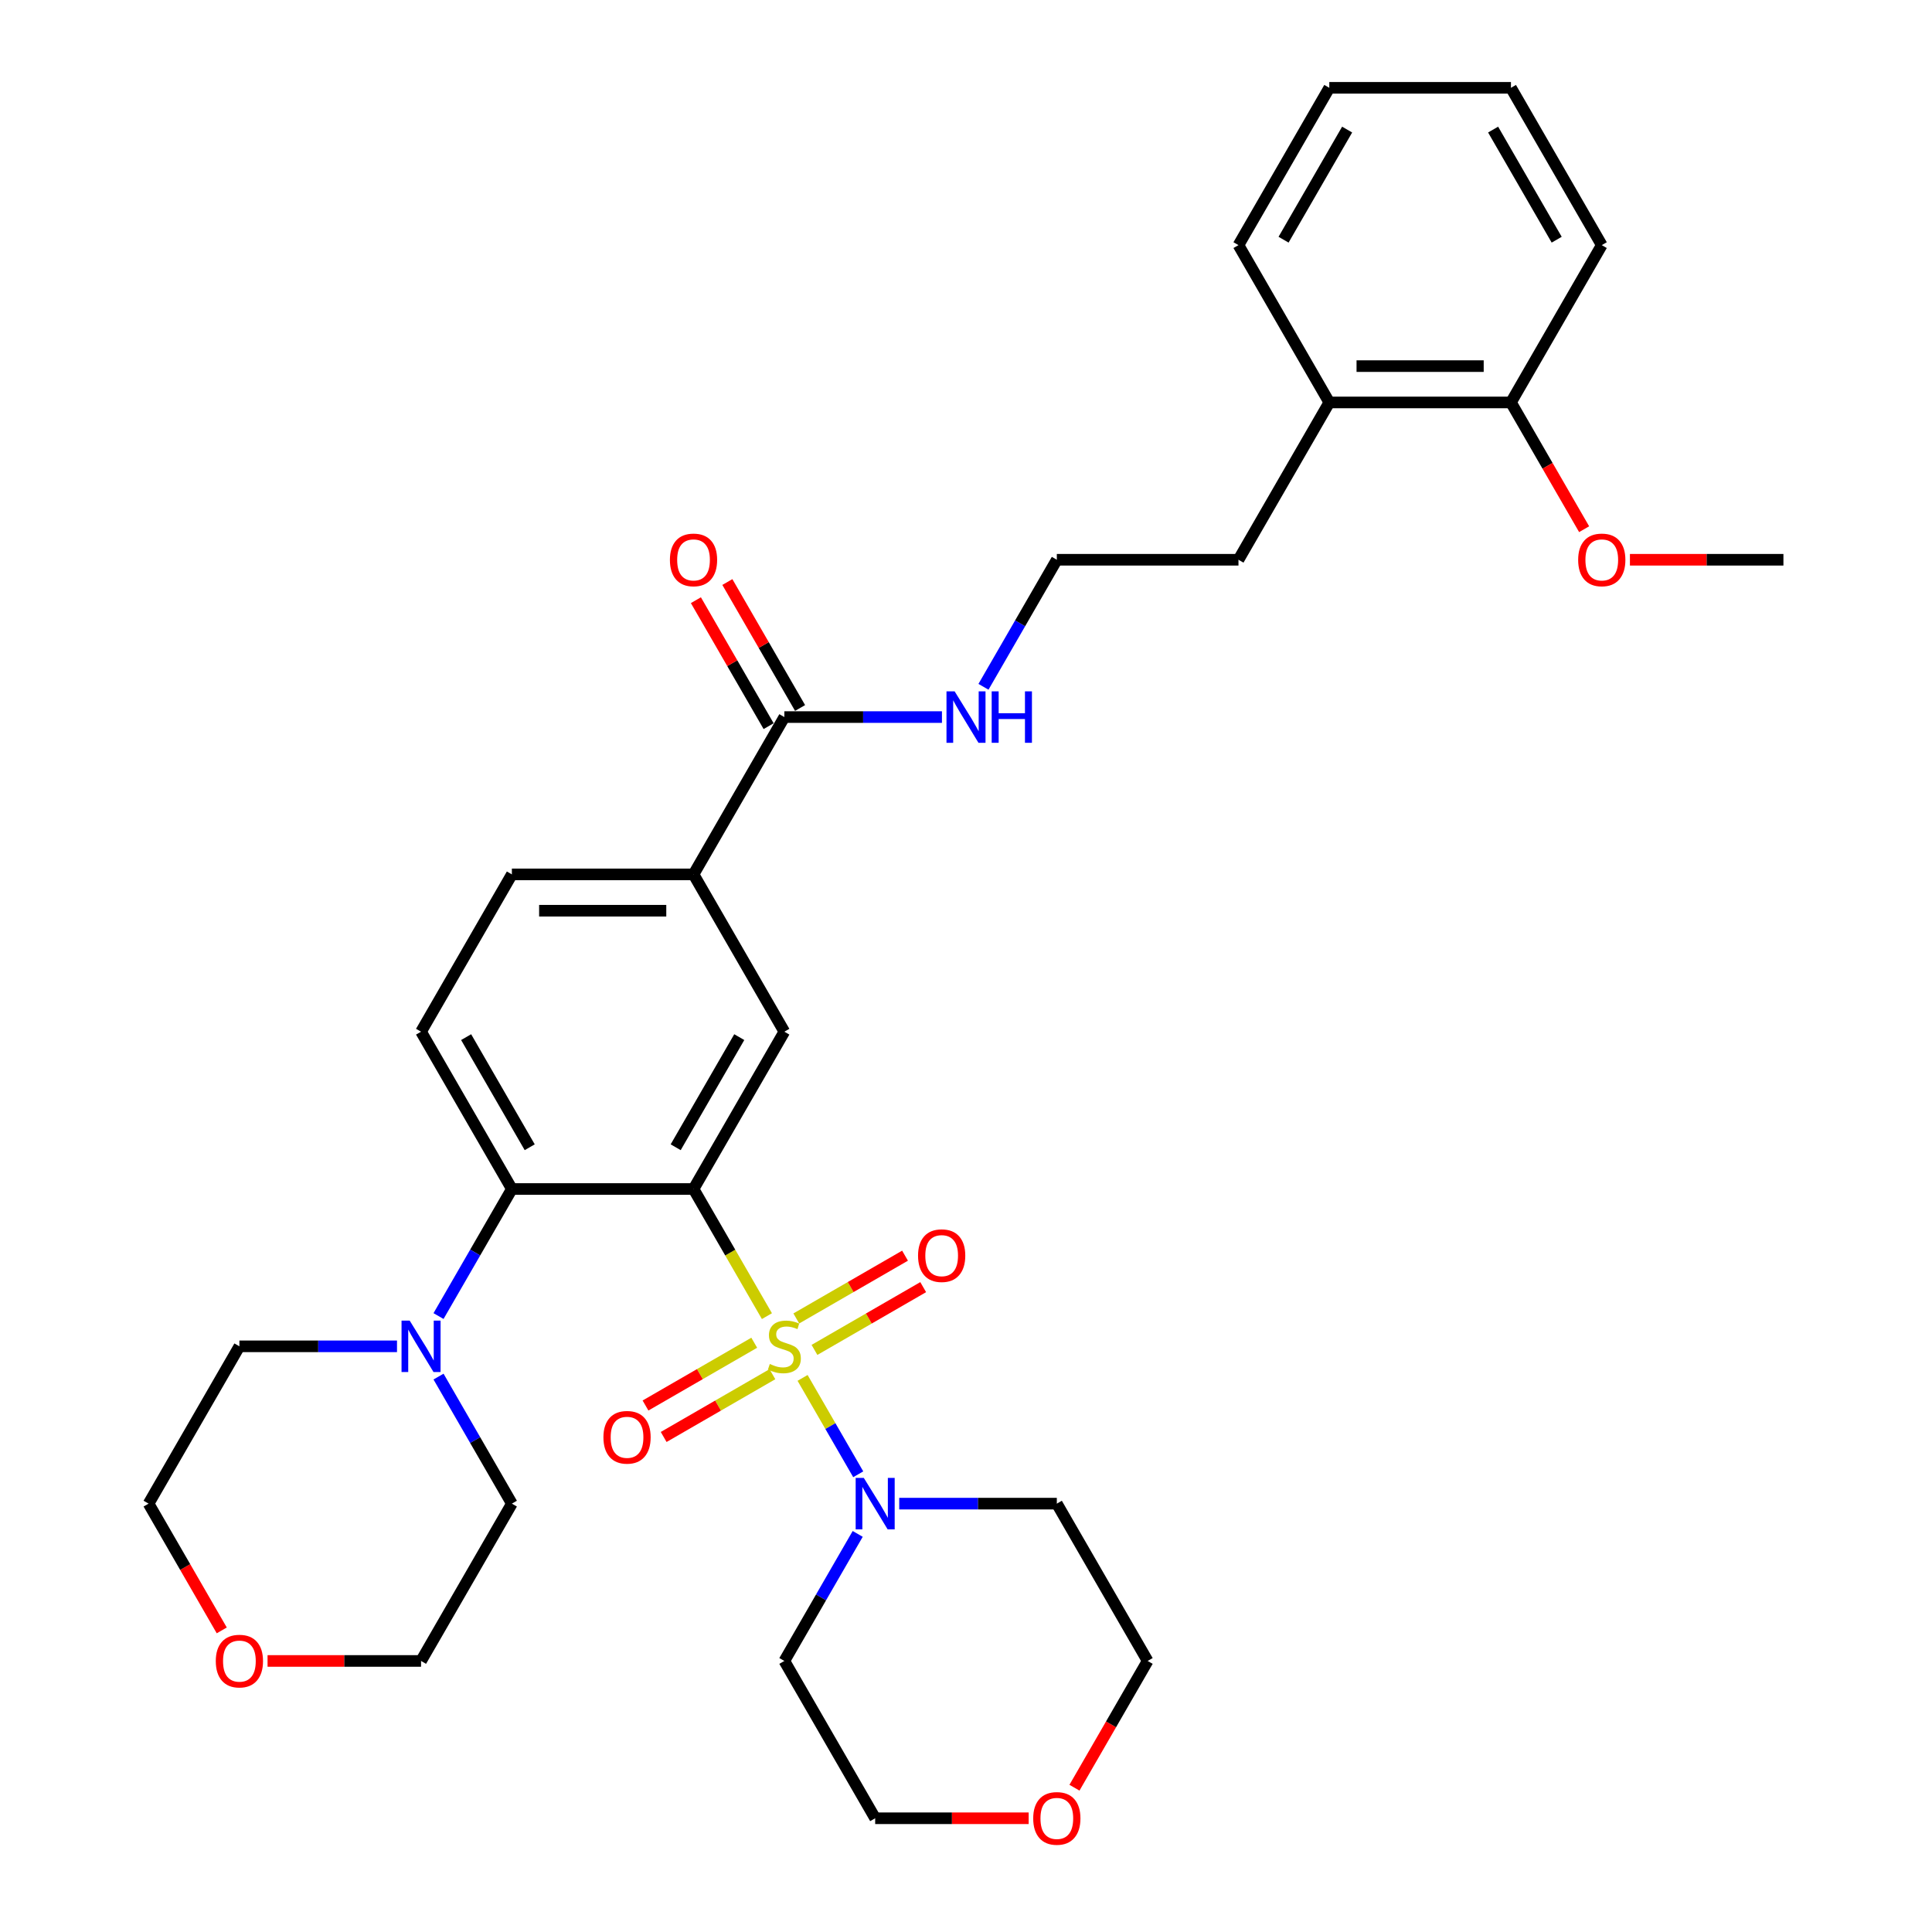 <?xml version='1.0' encoding='iso-8859-1'?>
<svg version='1.1' baseProfile='full'
              xmlns='http://www.w3.org/2000/svg'
                      xmlns:rdkit='http://www.rdkit.org/xml'
                      xmlns:xlink='http://www.w3.org/1999/xlink'
                  xml:space='preserve'
width='1000px' height='1000px' viewBox='0 0 1000 1000'>
<!-- END OF HEADER -->
<rect style='opacity:1.0;fill:#FFFFFF;stroke:none' width='1000' height='1000' x='0' y='0'> </rect>
<path class='bond-0' d='M 396.957,681.229 L 377.962,648.329' style='fill:none;fill-rule:evenodd;stroke:#CCCC00;stroke-width:6px;stroke-linecap:butt;stroke-linejoin:miter;stroke-opacity:1' />
<path class='bond-0' d='M 377.962,648.329 L 358.968,615.43' style='fill:none;fill-rule:evenodd;stroke:#000000;stroke-width:6px;stroke-linecap:butt;stroke-linejoin:miter;stroke-opacity:1' />
<path class='bond-1' d='M 415.413,713.196 L 429.815,738.142' style='fill:none;fill-rule:evenodd;stroke:#CCCC00;stroke-width:6px;stroke-linecap:butt;stroke-linejoin:miter;stroke-opacity:1' />
<path class='bond-1' d='M 429.815,738.142 L 444.218,763.088' style='fill:none;fill-rule:evenodd;stroke:#0000FF;stroke-width:6px;stroke-linecap:butt;stroke-linejoin:miter;stroke-opacity:1' />
<path class='bond-7' d='M 421.567,698.711 L 449.706,682.465' style='fill:none;fill-rule:evenodd;stroke:#CCCC00;stroke-width:6px;stroke-linecap:butt;stroke-linejoin:miter;stroke-opacity:1' />
<path class='bond-7' d='M 449.706,682.465 L 477.846,666.219' style='fill:none;fill-rule:evenodd;stroke:#FF0000;stroke-width:6px;stroke-linecap:butt;stroke-linejoin:miter;stroke-opacity:1' />
<path class='bond-7' d='M 412.165,682.426 L 440.304,666.18' style='fill:none;fill-rule:evenodd;stroke:#CCCC00;stroke-width:6px;stroke-linecap:butt;stroke-linejoin:miter;stroke-opacity:1' />
<path class='bond-7' d='M 440.304,666.18 L 468.443,649.934' style='fill:none;fill-rule:evenodd;stroke:#FF0000;stroke-width:6px;stroke-linecap:butt;stroke-linejoin:miter;stroke-opacity:1' />
<path class='bond-8' d='M 390.39,694.998 L 362.251,711.245' style='fill:none;fill-rule:evenodd;stroke:#CCCC00;stroke-width:6px;stroke-linecap:butt;stroke-linejoin:miter;stroke-opacity:1' />
<path class='bond-8' d='M 362.251,711.245 L 334.111,727.491' style='fill:none;fill-rule:evenodd;stroke:#FF0000;stroke-width:6px;stroke-linecap:butt;stroke-linejoin:miter;stroke-opacity:1' />
<path class='bond-8' d='M 399.792,711.284 L 371.653,727.53' style='fill:none;fill-rule:evenodd;stroke:#CCCC00;stroke-width:6px;stroke-linecap:butt;stroke-linejoin:miter;stroke-opacity:1' />
<path class='bond-8' d='M 371.653,727.53 L 343.514,743.776' style='fill:none;fill-rule:evenodd;stroke:#FF0000;stroke-width:6px;stroke-linecap:butt;stroke-linejoin:miter;stroke-opacity:1' />
<path class='bond-2' d='M 358.968,615.43 L 264.946,615.43' style='fill:none;fill-rule:evenodd;stroke:#000000;stroke-width:6px;stroke-linecap:butt;stroke-linejoin:miter;stroke-opacity:1' />
<path class='bond-3' d='M 358.968,615.43 L 405.978,534.005' style='fill:none;fill-rule:evenodd;stroke:#000000;stroke-width:6px;stroke-linecap:butt;stroke-linejoin:miter;stroke-opacity:1' />
<path class='bond-3' d='M 349.734,593.814 L 382.642,536.816' style='fill:none;fill-rule:evenodd;stroke:#000000;stroke-width:6px;stroke-linecap:butt;stroke-linejoin:miter;stroke-opacity:1' />
<path class='bond-16' d='M 465.438,778.28 L 506.224,778.28' style='fill:none;fill-rule:evenodd;stroke:#0000FF;stroke-width:6px;stroke-linecap:butt;stroke-linejoin:miter;stroke-opacity:1' />
<path class='bond-16' d='M 506.224,778.28 L 547.011,778.28' style='fill:none;fill-rule:evenodd;stroke:#000000;stroke-width:6px;stroke-linecap:butt;stroke-linejoin:miter;stroke-opacity:1' />
<path class='bond-17' d='M 443.946,793.944 L 424.962,826.825' style='fill:none;fill-rule:evenodd;stroke:#0000FF;stroke-width:6px;stroke-linecap:butt;stroke-linejoin:miter;stroke-opacity:1' />
<path class='bond-17' d='M 424.962,826.825 L 405.978,859.705' style='fill:none;fill-rule:evenodd;stroke:#000000;stroke-width:6px;stroke-linecap:butt;stroke-linejoin:miter;stroke-opacity:1' />
<path class='bond-4' d='M 264.946,615.43 L 245.963,648.31' style='fill:none;fill-rule:evenodd;stroke:#000000;stroke-width:6px;stroke-linecap:butt;stroke-linejoin:miter;stroke-opacity:1' />
<path class='bond-4' d='M 245.963,648.31 L 226.979,681.191' style='fill:none;fill-rule:evenodd;stroke:#0000FF;stroke-width:6px;stroke-linecap:butt;stroke-linejoin:miter;stroke-opacity:1' />
<path class='bond-9' d='M 264.946,615.43 L 217.935,534.005' style='fill:none;fill-rule:evenodd;stroke:#000000;stroke-width:6px;stroke-linecap:butt;stroke-linejoin:miter;stroke-opacity:1' />
<path class='bond-9' d='M 274.18,593.814 L 241.272,536.816' style='fill:none;fill-rule:evenodd;stroke:#000000;stroke-width:6px;stroke-linecap:butt;stroke-linejoin:miter;stroke-opacity:1' />
<path class='bond-5' d='M 405.978,534.005 L 358.968,452.58' style='fill:none;fill-rule:evenodd;stroke:#000000;stroke-width:6px;stroke-linecap:butt;stroke-linejoin:miter;stroke-opacity:1' />
<path class='bond-21' d='M 226.979,712.519 L 245.963,745.4' style='fill:none;fill-rule:evenodd;stroke:#0000FF;stroke-width:6px;stroke-linecap:butt;stroke-linejoin:miter;stroke-opacity:1' />
<path class='bond-21' d='M 245.963,745.4 L 264.946,778.28' style='fill:none;fill-rule:evenodd;stroke:#000000;stroke-width:6px;stroke-linecap:butt;stroke-linejoin:miter;stroke-opacity:1' />
<path class='bond-22' d='M 205.487,696.855 L 164.7,696.855' style='fill:none;fill-rule:evenodd;stroke:#0000FF;stroke-width:6px;stroke-linecap:butt;stroke-linejoin:miter;stroke-opacity:1' />
<path class='bond-22' d='M 164.7,696.855 L 123.914,696.855' style='fill:none;fill-rule:evenodd;stroke:#000000;stroke-width:6px;stroke-linecap:butt;stroke-linejoin:miter;stroke-opacity:1' />
<path class='bond-6' d='M 358.968,452.58 L 405.978,371.155' style='fill:none;fill-rule:evenodd;stroke:#000000;stroke-width:6px;stroke-linecap:butt;stroke-linejoin:miter;stroke-opacity:1' />
<path class='bond-10' d='M 358.968,452.58 L 264.946,452.58' style='fill:none;fill-rule:evenodd;stroke:#000000;stroke-width:6px;stroke-linecap:butt;stroke-linejoin:miter;stroke-opacity:1' />
<path class='bond-10' d='M 344.864,471.384 L 279.049,471.384' style='fill:none;fill-rule:evenodd;stroke:#000000;stroke-width:6px;stroke-linecap:butt;stroke-linejoin:miter;stroke-opacity:1' />
<path class='bond-11' d='M 414.121,366.454 L 395.3,333.855' style='fill:none;fill-rule:evenodd;stroke:#000000;stroke-width:6px;stroke-linecap:butt;stroke-linejoin:miter;stroke-opacity:1' />
<path class='bond-11' d='M 395.3,333.855 L 376.479,301.257' style='fill:none;fill-rule:evenodd;stroke:#FF0000;stroke-width:6px;stroke-linecap:butt;stroke-linejoin:miter;stroke-opacity:1' />
<path class='bond-11' d='M 397.836,375.856 L 379.015,343.257' style='fill:none;fill-rule:evenodd;stroke:#000000;stroke-width:6px;stroke-linecap:butt;stroke-linejoin:miter;stroke-opacity:1' />
<path class='bond-11' d='M 379.015,343.257 L 360.194,310.659' style='fill:none;fill-rule:evenodd;stroke:#FF0000;stroke-width:6px;stroke-linecap:butt;stroke-linejoin:miter;stroke-opacity:1' />
<path class='bond-12' d='M 405.978,371.155 L 446.765,371.155' style='fill:none;fill-rule:evenodd;stroke:#000000;stroke-width:6px;stroke-linecap:butt;stroke-linejoin:miter;stroke-opacity:1' />
<path class='bond-12' d='M 446.765,371.155 L 487.552,371.155' style='fill:none;fill-rule:evenodd;stroke:#0000FF;stroke-width:6px;stroke-linecap:butt;stroke-linejoin:miter;stroke-opacity:1' />
<path class='bond-34' d='M 217.935,534.005 L 264.946,452.58' style='fill:none;fill-rule:evenodd;stroke:#000000;stroke-width:6px;stroke-linecap:butt;stroke-linejoin:miter;stroke-opacity:1' />
<path class='bond-19' d='M 509.044,355.491 L 528.027,322.61' style='fill:none;fill-rule:evenodd;stroke:#0000FF;stroke-width:6px;stroke-linecap:butt;stroke-linejoin:miter;stroke-opacity:1' />
<path class='bond-19' d='M 528.027,322.61 L 547.011,289.73' style='fill:none;fill-rule:evenodd;stroke:#000000;stroke-width:6px;stroke-linecap:butt;stroke-linejoin:miter;stroke-opacity:1' />
<path class='bond-13' d='M 782.065,208.305 L 688.043,208.305' style='fill:none;fill-rule:evenodd;stroke:#000000;stroke-width:6px;stroke-linecap:butt;stroke-linejoin:miter;stroke-opacity:1' />
<path class='bond-13' d='M 767.961,189.5 L 702.146,189.5' style='fill:none;fill-rule:evenodd;stroke:#000000;stroke-width:6px;stroke-linecap:butt;stroke-linejoin:miter;stroke-opacity:1' />
<path class='bond-20' d='M 782.065,208.305 L 801.005,241.11' style='fill:none;fill-rule:evenodd;stroke:#000000;stroke-width:6px;stroke-linecap:butt;stroke-linejoin:miter;stroke-opacity:1' />
<path class='bond-20' d='M 801.005,241.11 L 819.945,273.915' style='fill:none;fill-rule:evenodd;stroke:#FF0000;stroke-width:6px;stroke-linecap:butt;stroke-linejoin:miter;stroke-opacity:1' />
<path class='bond-28' d='M 782.065,208.305 L 829.075,126.88' style='fill:none;fill-rule:evenodd;stroke:#000000;stroke-width:6px;stroke-linecap:butt;stroke-linejoin:miter;stroke-opacity:1' />
<path class='bond-14' d='M 532.437,941.13 L 492.713,941.13' style='fill:none;fill-rule:evenodd;stroke:#FF0000;stroke-width:6px;stroke-linecap:butt;stroke-linejoin:miter;stroke-opacity:1' />
<path class='bond-14' d='M 492.713,941.13 L 452.989,941.13' style='fill:none;fill-rule:evenodd;stroke:#000000;stroke-width:6px;stroke-linecap:butt;stroke-linejoin:miter;stroke-opacity:1' />
<path class='bond-33' d='M 556.141,925.316 L 575.081,892.51' style='fill:none;fill-rule:evenodd;stroke:#FF0000;stroke-width:6px;stroke-linecap:butt;stroke-linejoin:miter;stroke-opacity:1' />
<path class='bond-33' d='M 575.081,892.51 L 594.022,859.705' style='fill:none;fill-rule:evenodd;stroke:#000000;stroke-width:6px;stroke-linecap:butt;stroke-linejoin:miter;stroke-opacity:1' />
<path class='bond-15' d='M 114.783,843.891 L 95.843,811.085' style='fill:none;fill-rule:evenodd;stroke:#FF0000;stroke-width:6px;stroke-linecap:butt;stroke-linejoin:miter;stroke-opacity:1' />
<path class='bond-15' d='M 95.843,811.085 L 76.903,778.28' style='fill:none;fill-rule:evenodd;stroke:#000000;stroke-width:6px;stroke-linecap:butt;stroke-linejoin:miter;stroke-opacity:1' />
<path class='bond-35' d='M 138.487,859.705 L 178.211,859.705' style='fill:none;fill-rule:evenodd;stroke:#FF0000;stroke-width:6px;stroke-linecap:butt;stroke-linejoin:miter;stroke-opacity:1' />
<path class='bond-35' d='M 178.211,859.705 L 217.935,859.705' style='fill:none;fill-rule:evenodd;stroke:#000000;stroke-width:6px;stroke-linecap:butt;stroke-linejoin:miter;stroke-opacity:1' />
<path class='bond-24' d='M 547.011,778.28 L 594.022,859.705' style='fill:none;fill-rule:evenodd;stroke:#000000;stroke-width:6px;stroke-linecap:butt;stroke-linejoin:miter;stroke-opacity:1' />
<path class='bond-23' d='M 405.978,859.705 L 452.989,941.13' style='fill:none;fill-rule:evenodd;stroke:#000000;stroke-width:6px;stroke-linecap:butt;stroke-linejoin:miter;stroke-opacity:1' />
<path class='bond-18' d='M 688.043,208.305 L 641.032,289.73' style='fill:none;fill-rule:evenodd;stroke:#000000;stroke-width:6px;stroke-linecap:butt;stroke-linejoin:miter;stroke-opacity:1' />
<path class='bond-29' d='M 688.043,208.305 L 641.032,126.88' style='fill:none;fill-rule:evenodd;stroke:#000000;stroke-width:6px;stroke-linecap:butt;stroke-linejoin:miter;stroke-opacity:1' />
<path class='bond-25' d='M 547.011,289.73 L 641.032,289.73' style='fill:none;fill-rule:evenodd;stroke:#000000;stroke-width:6px;stroke-linecap:butt;stroke-linejoin:miter;stroke-opacity:1' />
<path class='bond-30' d='M 843.649,289.73 L 883.373,289.73' style='fill:none;fill-rule:evenodd;stroke:#FF0000;stroke-width:6px;stroke-linecap:butt;stroke-linejoin:miter;stroke-opacity:1' />
<path class='bond-30' d='M 883.373,289.73 L 923.097,289.73' style='fill:none;fill-rule:evenodd;stroke:#000000;stroke-width:6px;stroke-linecap:butt;stroke-linejoin:miter;stroke-opacity:1' />
<path class='bond-26' d='M 264.946,778.28 L 217.935,859.705' style='fill:none;fill-rule:evenodd;stroke:#000000;stroke-width:6px;stroke-linecap:butt;stroke-linejoin:miter;stroke-opacity:1' />
<path class='bond-27' d='M 123.914,696.855 L 76.903,778.28' style='fill:none;fill-rule:evenodd;stroke:#000000;stroke-width:6px;stroke-linecap:butt;stroke-linejoin:miter;stroke-opacity:1' />
<path class='bond-36' d='M 829.075,126.88 L 782.065,45.455' style='fill:none;fill-rule:evenodd;stroke:#000000;stroke-width:6px;stroke-linecap:butt;stroke-linejoin:miter;stroke-opacity:1' />
<path class='bond-36' d='M 805.739,124.068 L 772.831,67.07' style='fill:none;fill-rule:evenodd;stroke:#000000;stroke-width:6px;stroke-linecap:butt;stroke-linejoin:miter;stroke-opacity:1' />
<path class='bond-31' d='M 641.032,126.88 L 688.043,45.455' style='fill:none;fill-rule:evenodd;stroke:#000000;stroke-width:6px;stroke-linecap:butt;stroke-linejoin:miter;stroke-opacity:1' />
<path class='bond-31' d='M 664.369,124.068 L 697.277,67.07' style='fill:none;fill-rule:evenodd;stroke:#000000;stroke-width:6px;stroke-linecap:butt;stroke-linejoin:miter;stroke-opacity:1' />
<path class='bond-32' d='M 688.043,45.455 L 782.065,45.455' style='fill:none;fill-rule:evenodd;stroke:#000000;stroke-width:6px;stroke-linecap:butt;stroke-linejoin:miter;stroke-opacity:1' />
<path  class='atom-0' d='M 398.457 705.994
Q 398.758 706.107, 399.999 706.633
Q 401.24 707.16, 402.594 707.498
Q 403.985 707.799, 405.339 707.799
Q 407.859 707.799, 409.326 706.596
Q 410.792 705.355, 410.792 703.211
Q 410.792 701.744, 410.04 700.842
Q 409.326 699.939, 408.197 699.45
Q 407.069 698.961, 405.189 698.397
Q 402.819 697.682, 401.39 697.005
Q 399.999 696.328, 398.983 694.899
Q 398.005 693.47, 398.005 691.063
Q 398.005 687.716, 400.262 685.648
Q 402.556 683.579, 407.069 683.579
Q 410.153 683.579, 413.651 685.046
L 412.786 687.942
Q 409.589 686.625, 407.182 686.625
Q 404.587 686.625, 403.158 687.716
Q 401.729 688.769, 401.766 690.612
Q 401.766 692.041, 402.481 692.906
Q 403.233 693.771, 404.286 694.26
Q 405.377 694.749, 407.182 695.313
Q 409.589 696.065, 411.018 696.817
Q 412.447 697.57, 413.463 699.112
Q 414.516 700.616, 414.516 703.211
Q 414.516 706.896, 412.033 708.89
Q 409.589 710.845, 405.49 710.845
Q 403.12 710.845, 401.315 710.319
Q 399.547 709.83, 397.441 708.965
L 398.457 705.994
' fill='#CCCC00'/>
<path  class='atom-2' d='M 447.103 764.967
L 455.829 779.07
Q 456.694 780.461, 458.085 782.981
Q 459.477 785.501, 459.552 785.651
L 459.552 764.967
L 463.087 764.967
L 463.087 791.593
L 459.439 791.593
L 450.075 776.174
Q 448.984 774.369, 447.818 772.3
Q 446.69 770.232, 446.351 769.592
L 446.351 791.593
L 442.891 791.593
L 442.891 764.967
L 447.103 764.967
' fill='#0000FF'/>
<path  class='atom-5' d='M 212.05 683.542
L 220.775 697.645
Q 221.64 699.036, 223.031 701.556
Q 224.423 704.076, 224.498 704.226
L 224.498 683.542
L 228.033 683.542
L 228.033 710.168
L 224.385 710.168
L 215.021 694.749
Q 213.93 692.944, 212.764 690.875
Q 211.636 688.807, 211.297 688.167
L 211.297 710.168
L 207.837 710.168
L 207.837 683.542
L 212.05 683.542
' fill='#0000FF'/>
<path  class='atom-8' d='M 475.181 649.919
Q 475.181 643.526, 478.34 639.953
Q 481.499 636.38, 487.404 636.38
Q 493.308 636.38, 496.467 639.953
Q 499.626 643.526, 499.626 649.919
Q 499.626 656.388, 496.43 660.074
Q 493.233 663.722, 487.404 663.722
Q 481.537 663.722, 478.34 660.074
Q 475.181 656.426, 475.181 649.919
M 487.404 660.713
Q 491.465 660.713, 493.647 658.005
Q 495.865 655.26, 495.865 649.919
Q 495.865 644.692, 493.647 642.059
Q 491.465 639.389, 487.404 639.389
Q 483.342 639.389, 481.123 642.022
Q 478.942 644.654, 478.942 649.919
Q 478.942 655.297, 481.123 658.005
Q 483.342 660.713, 487.404 660.713
' fill='#FF0000'/>
<path  class='atom-9' d='M 312.331 743.941
Q 312.331 737.548, 315.49 733.975
Q 318.649 730.402, 324.553 730.402
Q 330.458 730.402, 333.617 733.975
Q 336.776 737.548, 336.776 743.941
Q 336.776 750.41, 333.579 754.095
Q 330.383 757.743, 324.553 757.743
Q 318.686 757.743, 315.49 754.095
Q 312.331 750.447, 312.331 743.941
M 324.553 754.735
Q 328.615 754.735, 330.796 752.027
Q 333.015 749.281, 333.015 743.941
Q 333.015 738.713, 330.796 736.081
Q 328.615 733.411, 324.553 733.411
Q 320.492 733.411, 318.273 736.043
Q 316.091 738.676, 316.091 743.941
Q 316.091 749.319, 318.273 752.027
Q 320.492 754.735, 324.553 754.735
' fill='#FF0000'/>
<path  class='atom-12' d='M 346.745 289.805
Q 346.745 283.411, 349.904 279.839
Q 353.063 276.266, 358.968 276.266
Q 364.872 276.266, 368.031 279.839
Q 371.19 283.411, 371.19 289.805
Q 371.19 296.274, 367.994 299.959
Q 364.797 303.607, 358.968 303.607
Q 353.101 303.607, 349.904 299.959
Q 346.745 296.311, 346.745 289.805
M 358.968 300.599
Q 363.029 300.599, 365.211 297.891
Q 367.43 295.145, 367.43 289.805
Q 367.43 284.577, 365.211 281.945
Q 363.029 279.275, 358.968 279.275
Q 354.906 279.275, 352.687 281.907
Q 350.506 284.54, 350.506 289.805
Q 350.506 295.183, 352.687 297.891
Q 354.906 300.599, 358.968 300.599
' fill='#FF0000'/>
<path  class='atom-13' d='M 494.114 357.841
L 502.839 371.945
Q 503.704 373.336, 505.096 375.856
Q 506.487 378.376, 506.563 378.526
L 506.563 357.841
L 510.098 357.841
L 510.098 384.468
L 506.45 384.468
L 497.085 369.049
Q 495.995 367.243, 494.829 365.175
Q 493.701 363.107, 493.362 362.467
L 493.362 384.468
L 489.902 384.468
L 489.902 357.841
L 494.114 357.841
' fill='#0000FF'/>
<path  class='atom-13' d='M 513.295 357.841
L 516.905 357.841
L 516.905 369.162
L 530.519 369.162
L 530.519 357.841
L 534.13 357.841
L 534.13 384.468
L 530.519 384.468
L 530.519 372.17
L 516.905 372.17
L 516.905 384.468
L 513.295 384.468
L 513.295 357.841
' fill='#0000FF'/>
<path  class='atom-15' d='M 534.788 941.205
Q 534.788 934.812, 537.947 931.239
Q 541.106 927.666, 547.011 927.666
Q 552.915 927.666, 556.074 931.239
Q 559.234 934.812, 559.234 941.205
Q 559.234 947.674, 556.037 951.36
Q 552.84 955.008, 547.011 955.008
Q 541.144 955.008, 537.947 951.36
Q 534.788 947.712, 534.788 941.205
M 547.011 951.999
Q 551.073 951.999, 553.254 949.291
Q 555.473 946.546, 555.473 941.205
Q 555.473 935.978, 553.254 933.345
Q 551.073 930.675, 547.011 930.675
Q 542.949 930.675, 540.73 933.308
Q 538.549 935.94, 538.549 941.205
Q 538.549 946.583, 540.73 949.291
Q 542.949 951.999, 547.011 951.999
' fill='#FF0000'/>
<path  class='atom-16' d='M 111.691 859.78
Q 111.691 853.387, 114.85 849.814
Q 118.009 846.241, 123.914 846.241
Q 129.818 846.241, 132.977 849.814
Q 136.137 853.387, 136.137 859.78
Q 136.137 866.249, 132.94 869.935
Q 129.743 873.583, 123.914 873.583
Q 118.047 873.583, 114.85 869.935
Q 111.691 866.287, 111.691 859.78
M 123.914 870.574
Q 127.976 870.574, 130.157 867.866
Q 132.376 865.121, 132.376 859.78
Q 132.376 854.553, 130.157 851.92
Q 127.976 849.25, 123.914 849.25
Q 119.852 849.25, 117.633 851.883
Q 115.452 854.515, 115.452 859.78
Q 115.452 865.158, 117.633 867.866
Q 119.852 870.574, 123.914 870.574
' fill='#FF0000'/>
<path  class='atom-21' d='M 816.853 289.805
Q 816.853 283.411, 820.012 279.839
Q 823.171 276.266, 829.075 276.266
Q 834.98 276.266, 838.139 279.839
Q 841.298 283.411, 841.298 289.805
Q 841.298 296.274, 838.102 299.959
Q 834.905 303.607, 829.075 303.607
Q 823.208 303.607, 820.012 299.959
Q 816.853 296.311, 816.853 289.805
M 829.075 300.599
Q 833.137 300.599, 835.318 297.891
Q 837.537 295.145, 837.537 289.805
Q 837.537 284.577, 835.318 281.945
Q 833.137 279.275, 829.075 279.275
Q 825.014 279.275, 822.795 281.907
Q 820.614 284.54, 820.614 289.805
Q 820.614 295.183, 822.795 297.891
Q 825.014 300.599, 829.075 300.599
' fill='#FF0000'/>
</svg>
